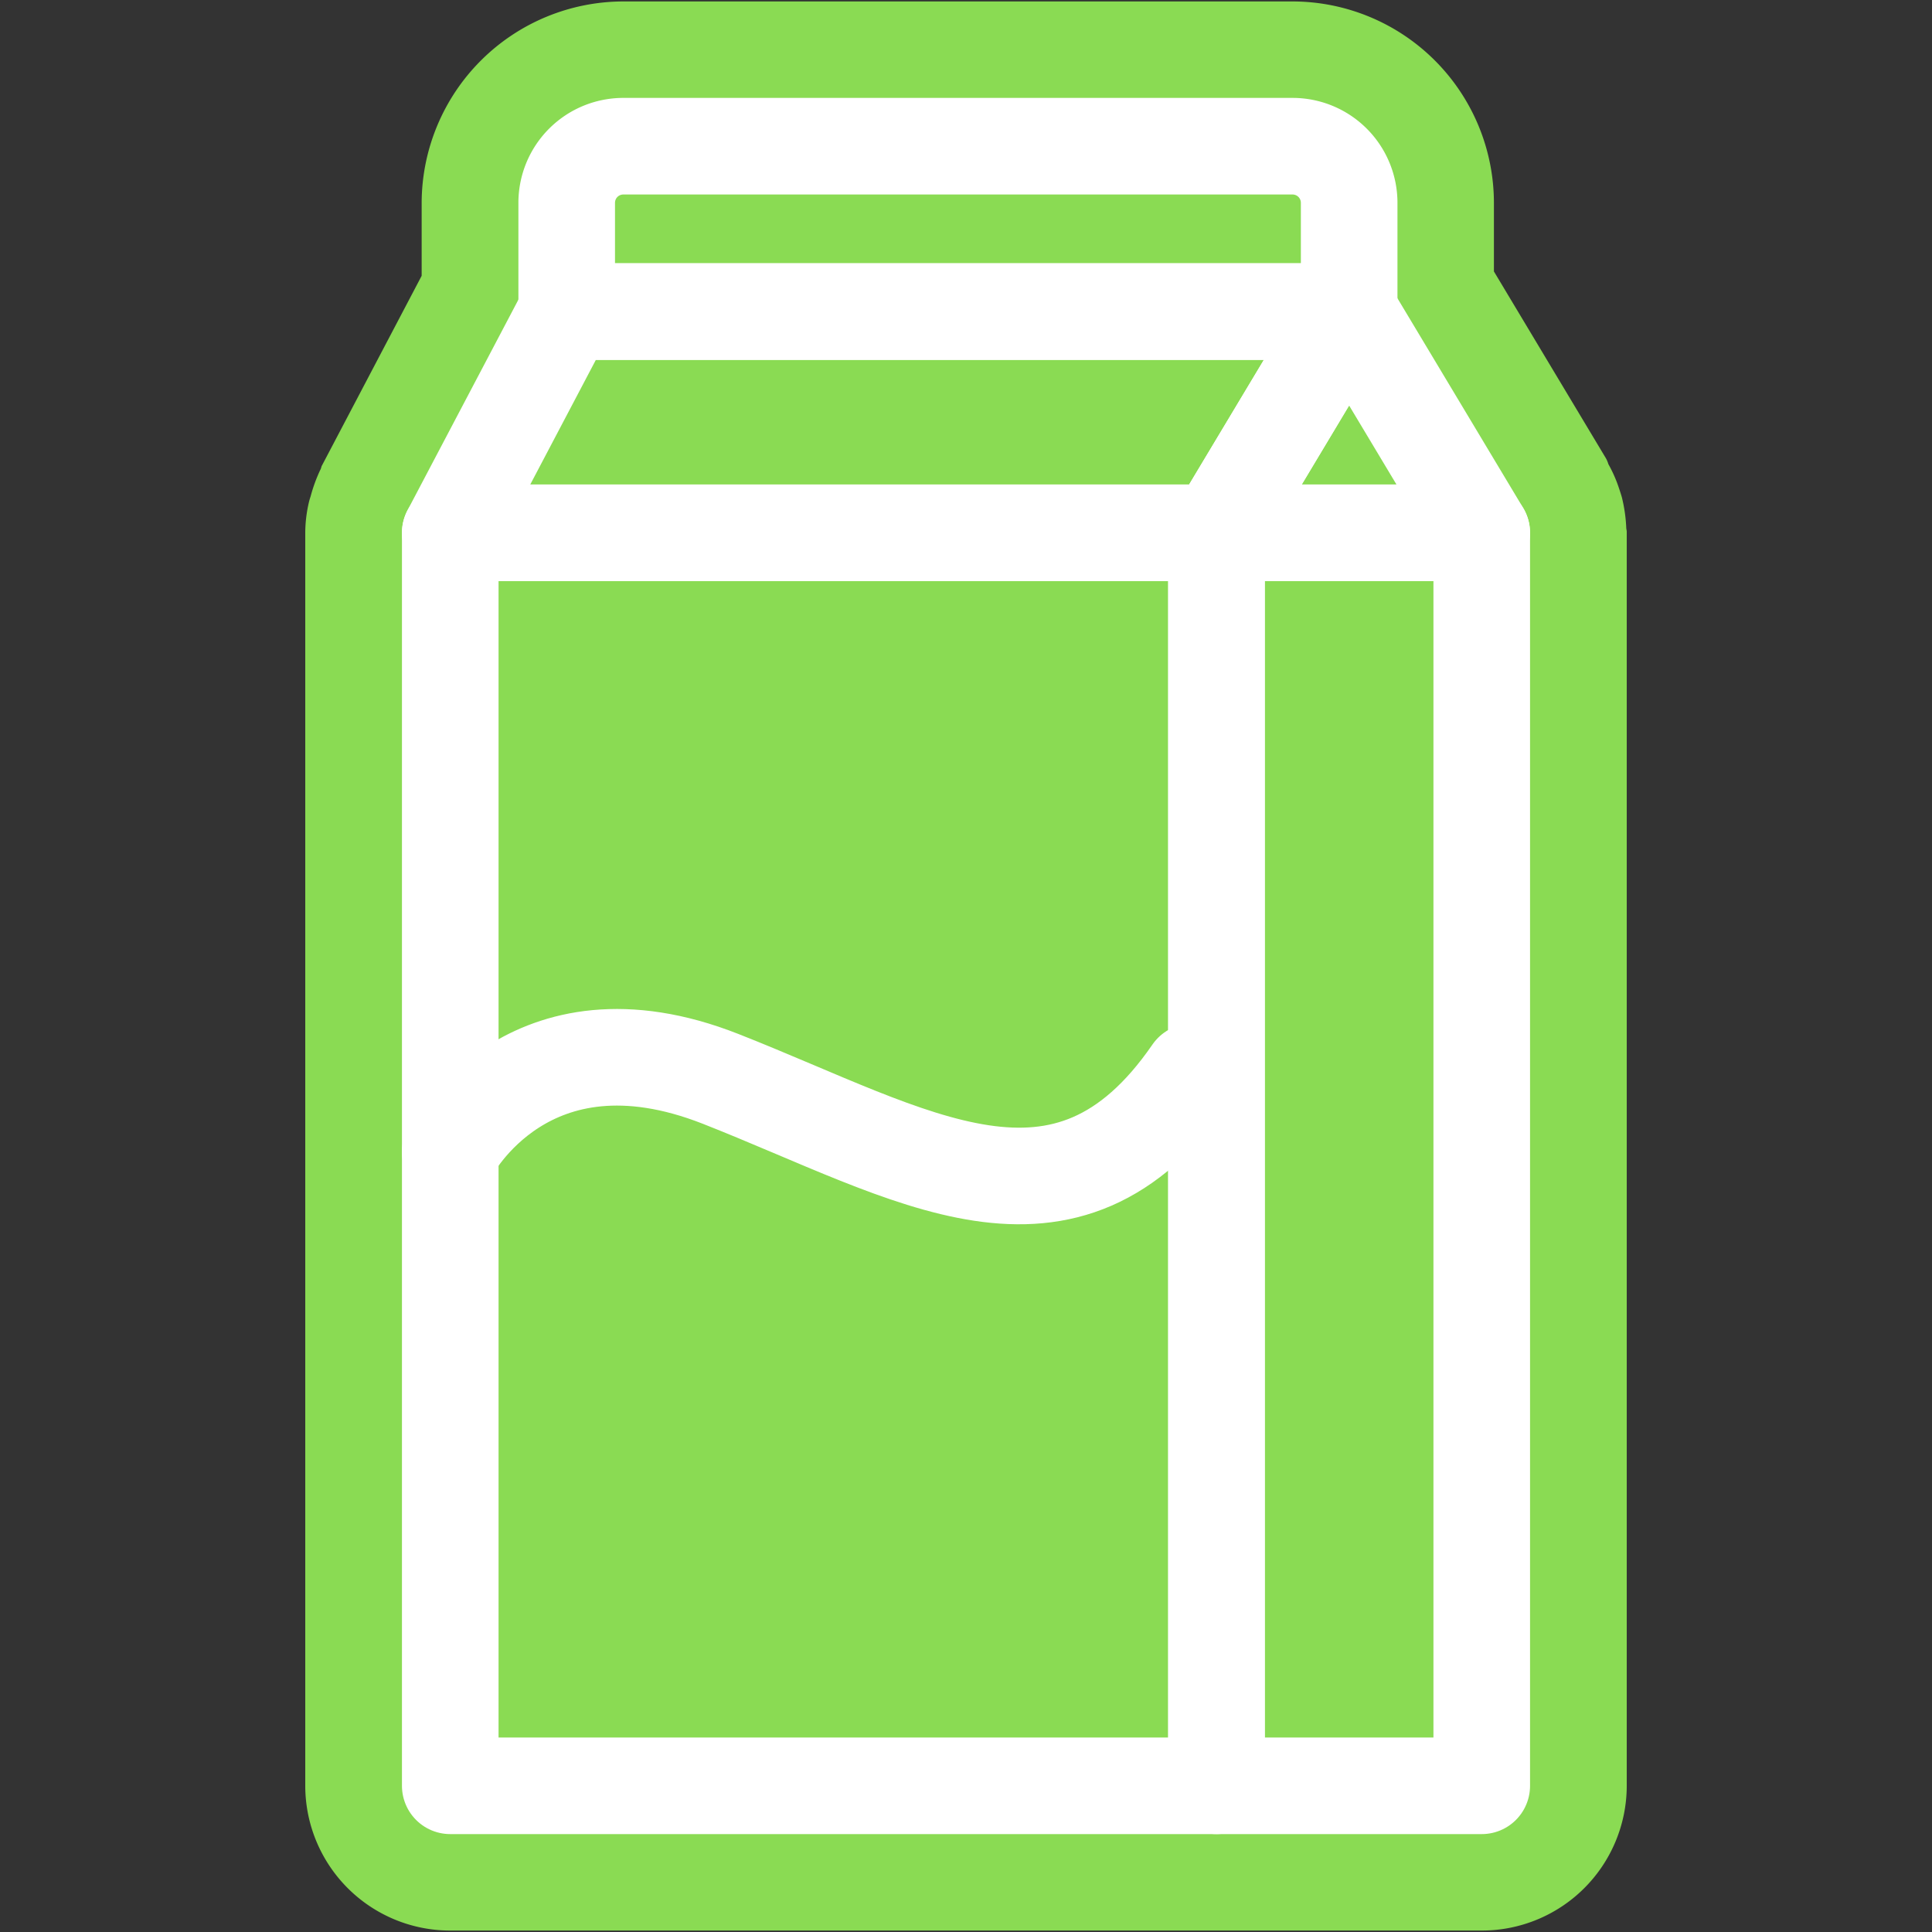 <svg xmlns="http://www.w3.org/2000/svg" viewBox="0 0 40 40">
  <rect x="0" y="0" width="40" height="40" fill="#333333" stroke="none"/>
  <defs>
    <style>
      .a {
        fill: #8adb53;
      }

      .b {
        fill: none;
        stroke: #fff;
        stroke-linecap: round;
        stroke-linejoin: round;
        stroke-width: 2px;
      }
    </style>
  </defs>
  <title>Done</title>
  <g>
    <path class="a" d="M33.68,11.01V36.97a3,3,0,0,1-3,3H9.32a3,3,0,0,1-3-3V11.03a2.821,2.821,0,0,1,.08-.65c.01-.04.02-.07.03-.1a3.265,3.265,0,0,1,.2-.55c.02-.03.02-.07.04-.1L8.73,5.71V4.2A4.182,4.182,0,0,1,12.91.03H26.76A4.174,4.174,0,0,1,30.93,4.2V5.62l2.32,3.87a.612.612,0,0,1,.05.12,2.807,2.807,0,0,1,.22.5c.02.06.04.12.06.19a3.189,3.189,0,0,1,.09.63C33.67,10.95,33.68,10.98,33.68,11.01Z"/>
    <g>
      <g>
        <rect class="b" x="9.322" y="11.031" width="15.864" height="25.942"/>
        <rect class="b" x="25.186" y="11.031" width="5.492" height="25.942"/>
        <polygon class="b" points="9.322 11.031 11.733 6.451 27.932 6.451 25.186 11.031 9.322 11.031"/>
        <polygon class="b" points="30.678 11.031 25.186 11.031 27.932 6.451 30.678 11.031"/>
        <path class="b" d="M26.76,3.027H12.9A1.172,1.172,0,0,0,11.733,4.2h0V6.451h16.2V4.2a1.172,1.172,0,0,0-1.171-1.173Z"/>
      </g>
      <path class="b" d="M9.322,23.846s1.6-3.083,5.6-1.508,7.137,3.667,9.762-.145"/>
    </g>
  </g>
</svg>
